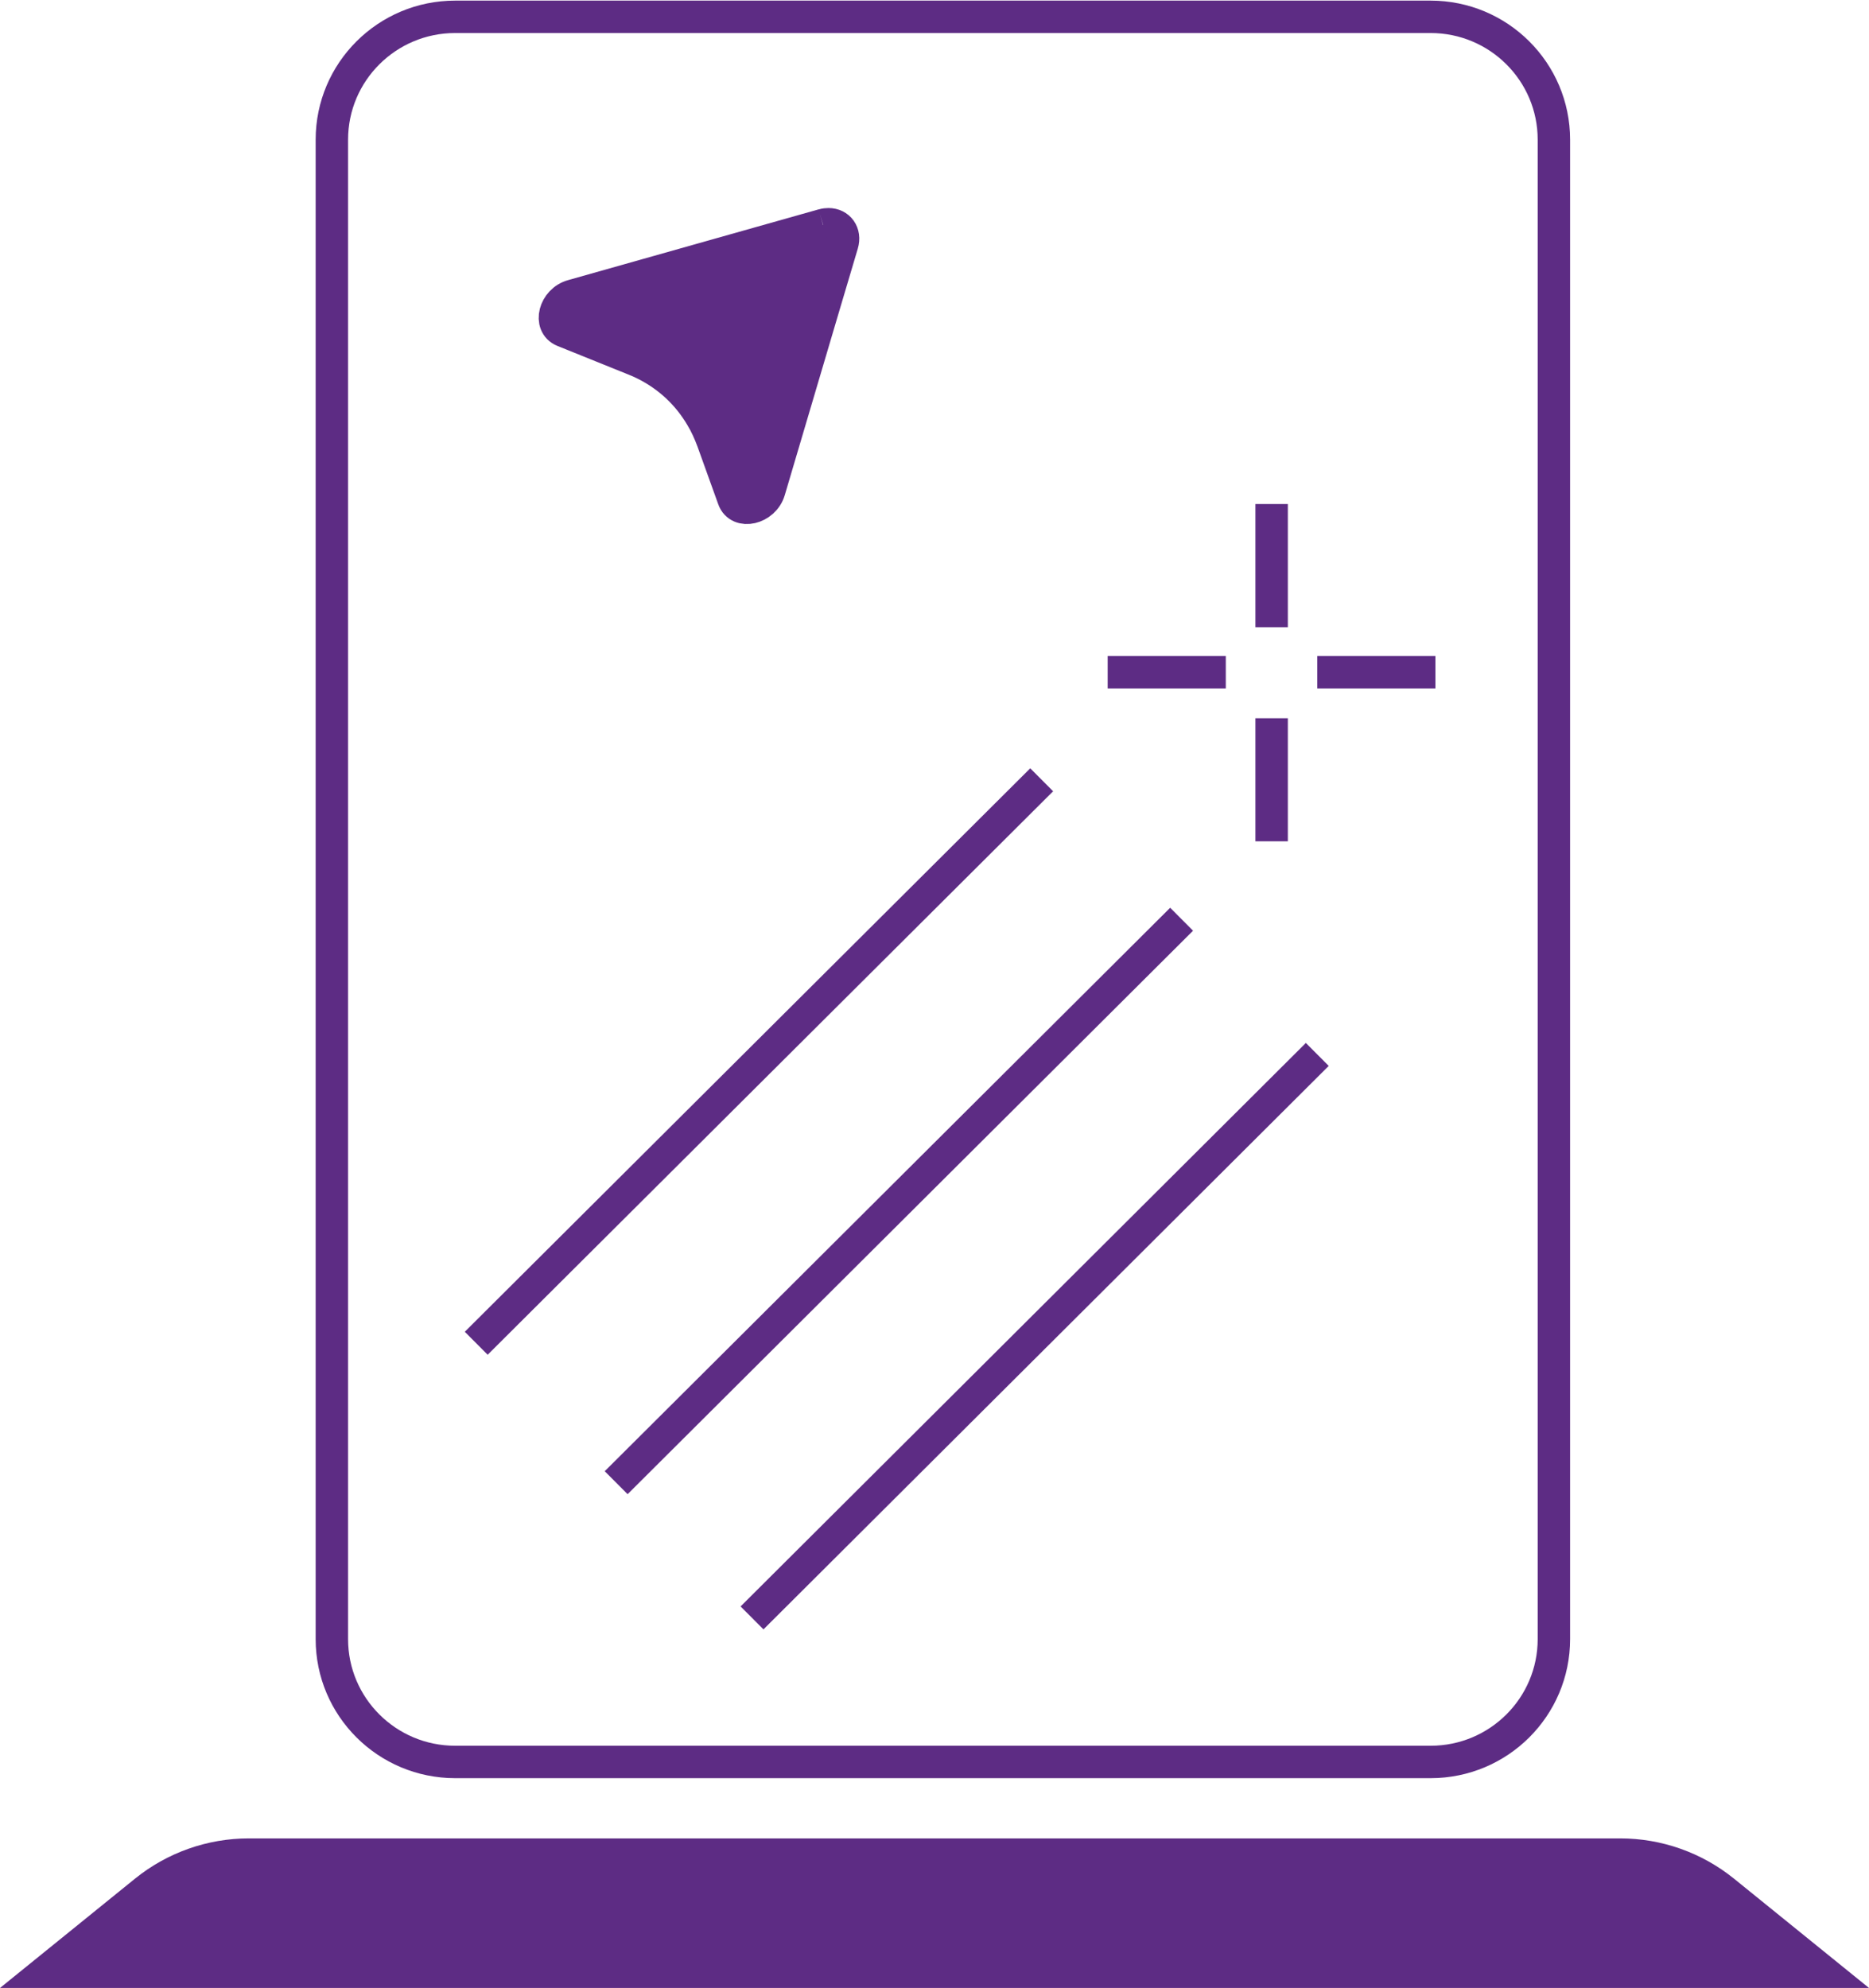 <svg xmlns="http://www.w3.org/2000/svg" width="173" height="184" viewBox="0 0 173 184" fill="none"><g clip-path="url(#clip0_41_51)"><path d="M76.18 20.823L70.14 22.528L52.996 27.37C51.319 27.83 50.754 30.064 52.157 30.626L58.71 33.269C59.053 33.405 59.412 33.559 59.737 33.729C61.927 34.837 63.689 36.491 64.921 38.588C65.332 39.27 65.674 40.02 65.965 40.804L67.898 46.175C68.412 47.607 70.705 47.078 71.201 45.408L76.231 28.41L77.959 22.596C78.267 21.573 77.634 20.755 76.693 20.755C76.539 20.755 76.368 20.772 76.197 20.823" fill="#5D2C84"></path><path d="M76.18 20.823L70.14 22.528L52.996 27.37C51.319 27.83 50.754 30.064 52.157 30.626L58.71 33.269C59.053 33.405 59.412 33.559 59.737 33.729C61.927 34.837 63.689 36.491 64.921 38.588C65.332 39.27 65.674 40.02 65.965 40.804L67.898 46.175C68.412 47.607 70.705 47.078 71.201 45.408L76.231 28.41L77.959 22.596C78.267 21.573 77.634 20.755 76.693 20.755C76.539 20.755 76.368 20.772 76.197 20.823" stroke="#5D2C84" stroke-width="3" stroke-miterlimit="10"></path><path d="M132.421 1.557H42.131C35.828 1.557 30.718 6.649 30.718 12.929V151.709C30.718 157.989 35.828 163.081 42.131 163.081H132.421C138.724 163.081 143.833 157.989 143.833 151.709V12.929C143.833 6.649 138.724 1.557 132.421 1.557Z" stroke="#5D2C84" stroke-width="3" stroke-miterlimit="10"></path><path d="M173 184H0L12.508 173.873C15.485 171.469 19.198 170.156 23.03 170.156H149.97C153.802 170.156 157.515 171.469 160.493 173.873L173 184Z" fill="#5D2C84"></path><path d="M44.081 124.328L96.421 72.175" stroke="#5D2C84" stroke-width="3" stroke-miterlimit="10"></path><path d="M57.034 137.234L109.373 85.081" stroke="#5D2C84" stroke-width="3" stroke-miterlimit="10"></path><path d="M69.61 149.748L121.932 97.595" stroke="#5D2C84" stroke-width="3" stroke-miterlimit="10"></path><path d="M117.706 58.058V46.652" stroke="#5D2C84" stroke-width="3" stroke-miterlimit="10"></path><path d="M113.463 62.218H102.529" stroke="#5D2C84" stroke-width="3" stroke-miterlimit="10"></path><path d="M117.706 66.481V77.869" stroke="#5D2C84" stroke-width="3" stroke-miterlimit="10"></path><path d="M121.932 62.218H132.865" stroke="#5D2C84" stroke-width="3" stroke-miterlimit="10"></path></g><defs><clipPath id="clip0_41_51"><rect width="173" height="184" fill="white"></rect></clipPath></defs></svg>